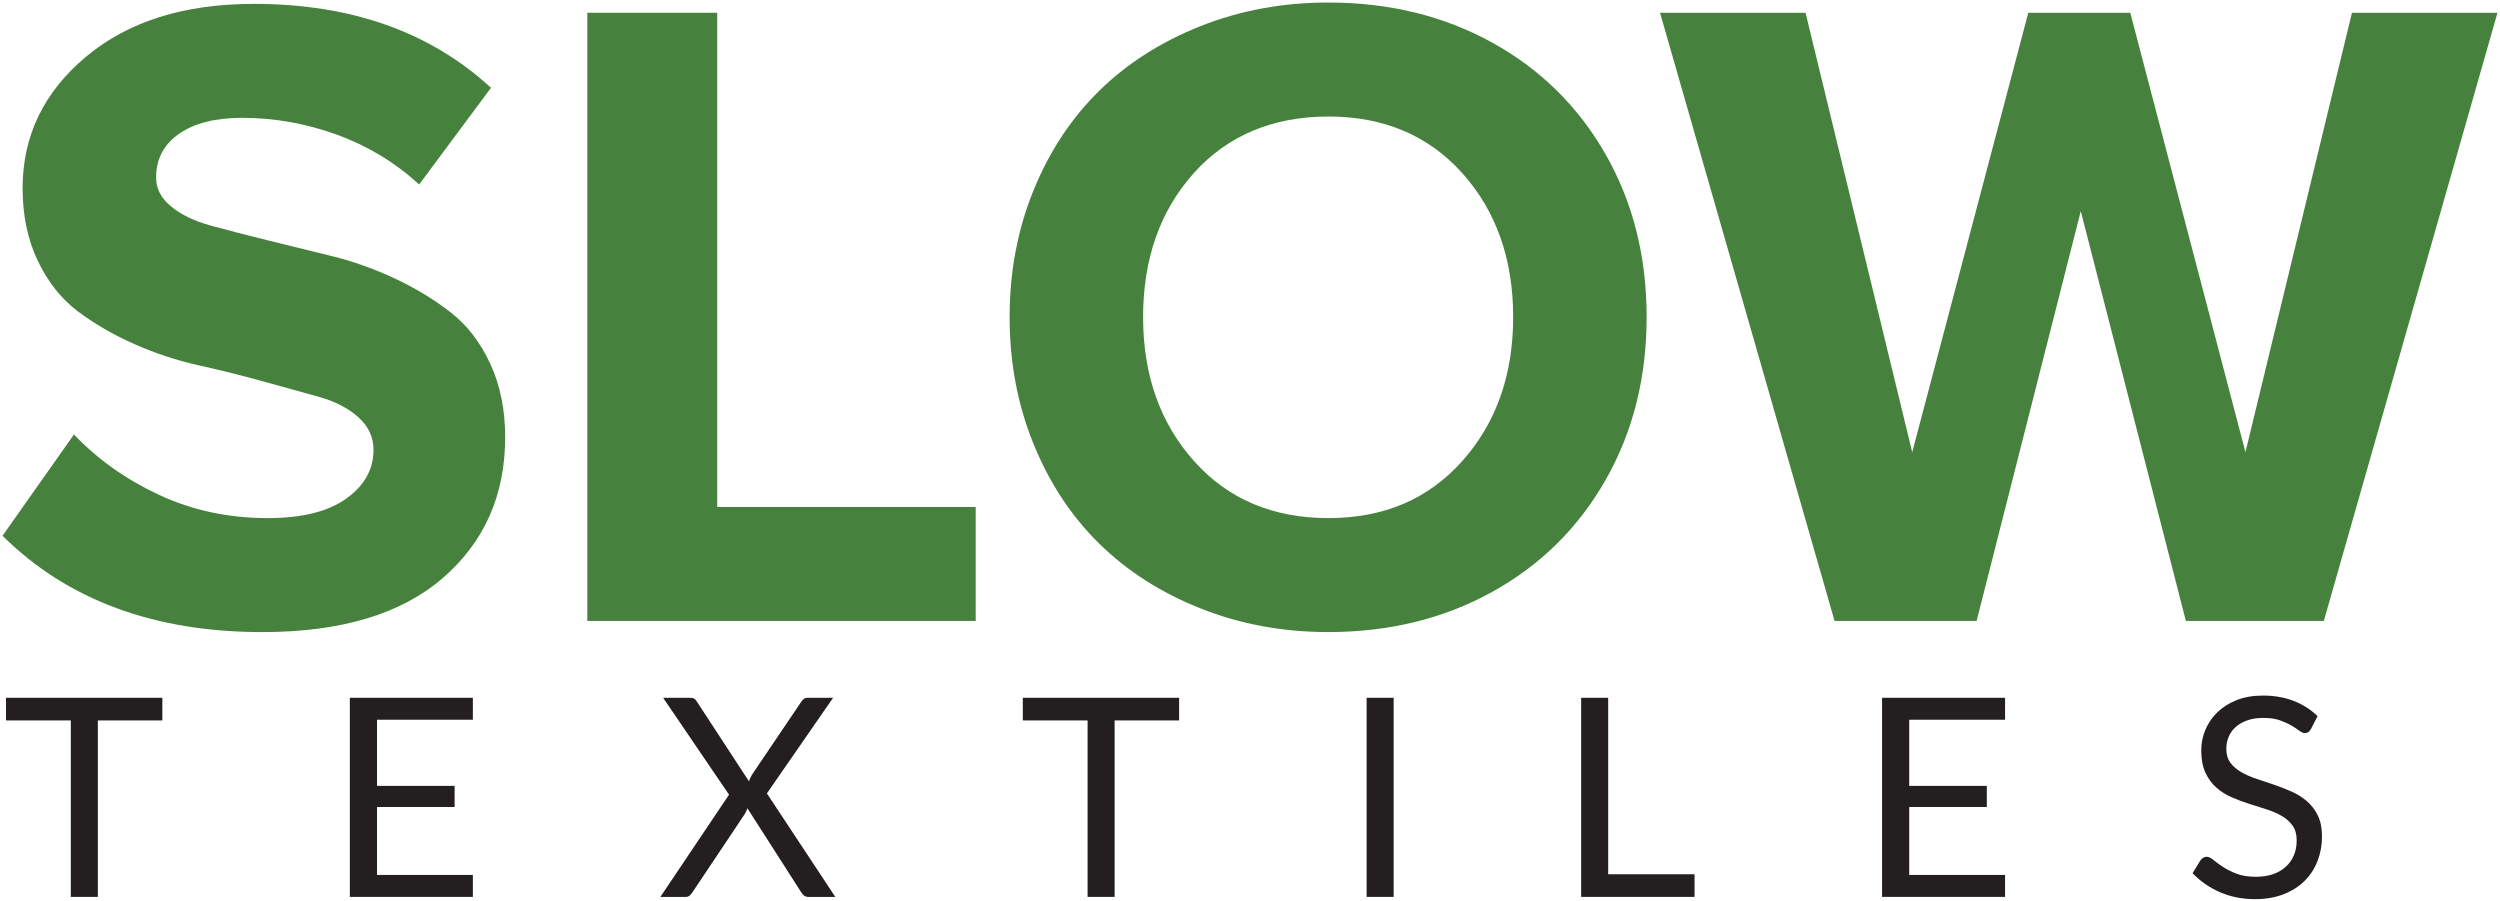 <?xml version="1.0" encoding="UTF-8"?>
<svg xmlns="http://www.w3.org/2000/svg" width="494" height="178" viewBox="0 0 494 178" fill="none">
  <path d="M0.5 105.865L14.616 85.851C19.26 90.743 24.862 94.721 31.421 97.783C37.975 100.844 45.137 102.375 52.901 102.375C59.662 102.375 64.84 101.091 68.428 98.516C72.016 95.942 73.807 92.732 73.807 88.888C73.807 86.402 72.811 84.256 70.812 82.454C68.813 80.648 66.192 79.299 62.939 78.393C59.687 77.492 55.995 76.468 51.864 75.326C47.733 74.184 43.493 73.126 39.14 72.156C34.787 71.187 30.538 69.774 26.392 67.918C22.246 66.067 18.554 63.916 15.321 61.475C12.089 59.033 9.468 55.725 7.469 51.546C5.47 47.367 4.468 42.572 4.468 37.163C4.468 26.87 8.629 18.236 16.95 11.246C25.271 4.256 36.342 0.766 50.161 0.766C69.385 0.766 85.006 6.294 97.019 17.35L82.825 36.454C78.072 32.097 72.638 28.809 66.532 26.599C60.427 24.389 54.203 23.286 47.866 23.286C42.516 23.286 38.341 24.349 35.34 26.466C32.339 28.588 30.844 31.452 30.844 35.056C30.844 37.266 31.836 39.181 33.82 40.81C35.804 42.439 38.44 43.705 41.727 44.6C45.014 45.501 48.74 46.466 52.901 47.49C57.061 48.514 61.281 49.552 65.56 50.606C69.839 51.659 74.029 53.151 78.131 55.085C82.232 57.02 85.9 59.255 89.127 61.785C92.355 64.315 94.946 67.692 96.896 71.92C98.845 76.144 99.823 80.968 99.823 86.382C99.823 97.847 95.706 107.13 87.474 114.238C79.242 121.346 67.362 124.901 51.834 124.901C30.429 124.901 13.318 118.56 0.495 105.87L0.5 105.865Z" fill="#46823D"></path>
  <path d="M116.056 122.7V2.523H141.725V100.175H192.798V122.695H116.056V122.7Z" fill="#46823D"></path>
  <path d="M204.219 87.706C201.07 79.968 199.5 71.62 199.5 62.656C199.5 53.692 201.075 45.349 204.219 37.625C207.363 29.902 211.701 23.335 217.229 17.921C222.757 12.511 229.43 8.253 237.252 5.152C245.07 2.051 253.485 0.5 262.483 0.5C274.481 0.5 285.255 3.129 294.81 8.391C304.366 13.653 311.848 21.017 317.262 30.488C322.672 39.959 325.376 50.68 325.376 62.651C325.376 74.623 322.672 85.353 317.262 94.844C311.853 104.334 304.371 111.713 294.81 116.985C285.255 122.257 274.476 124.896 262.483 124.896C253.485 124.896 245.075 123.34 237.252 120.234C229.43 117.128 222.757 112.865 217.229 107.441C211.701 102.021 207.363 95.44 204.219 87.701V87.706ZM225.876 62.656C225.876 74.101 229.227 83.581 235.93 91.098C242.632 98.615 251.481 102.375 262.483 102.375C273.484 102.375 282.24 98.615 288.947 91.098C295.649 83.576 299.001 74.096 299.001 62.656C299.001 51.216 295.649 41.676 288.947 34.214C282.245 26.752 273.42 23.025 262.483 23.025C251.546 23.025 242.563 26.756 235.89 34.214C229.217 41.676 225.876 51.157 225.876 62.656Z" fill="#46823D"></path>
  <path d="M328.022 2.523H356.776L377.856 89.355L400.791 2.523H420.943L443.701 89.346L464.746 2.523H493.5L459.188 122.7H431.929L411.161 41.721L390.575 122.7H362.511L328.022 2.523Z" fill="#46823D"></path>
  <path d="M32.078 137.882V142.357H19.332V177.226H13.992V142.357H1.191V137.882H32.078Z" fill="#231F20"></path>
  <path d="M93.436 137.882V142.22H74.496V155.289H89.83V159.462H74.496V172.888H93.436V177.226H69.128V137.882H93.436Z" fill="#231F20"></path>
  <path d="M144.053 157.019L131.032 137.882H136.345C136.73 137.882 137.017 137.948 137.198 138.074C137.38 138.201 137.545 138.387 137.694 138.624L147.989 154.383C148.116 153.999 148.309 153.576 148.567 153.12L158.285 138.733C158.45 138.475 158.626 138.272 158.819 138.118C159.012 137.965 159.248 137.888 159.524 137.888H164.616L151.54 156.777L165.057 177.231H159.771C159.369 177.231 159.05 177.127 158.819 176.913C158.588 176.704 158.4 176.468 158.257 176.215L147.686 159.715C147.56 160.099 147.395 160.467 147.191 160.813L136.895 176.215C136.73 176.473 136.543 176.704 136.334 176.913C136.125 177.121 135.827 177.231 135.442 177.231H130.487L144.058 157.024L144.053 157.019Z" fill="#231F20"></path>
  <path d="M232.994 137.882V142.357H220.249V177.226H214.908V142.357H202.108V137.882H232.994Z" fill="#231F20"></path>
  <path d="M275.385 177.226H270.045V137.882H275.385V177.226Z" fill="#231F20"></path>
  <path d="M317.777 172.751H334.844V177.226H312.436V137.882H317.777V172.751Z" fill="#231F20"></path>
  <path d="M396.202 137.882V142.22H377.263V155.289H392.596V159.462H377.263V172.888H396.202V177.226H371.895V137.882H396.202Z" fill="#231F20"></path>
  <path d="M456.663 144.032C456.498 144.307 456.322 144.515 456.14 144.647C455.959 144.784 455.716 144.856 455.425 144.856C455.111 144.856 454.753 144.702 454.34 144.389C453.927 144.076 453.404 143.736 452.771 143.357C452.138 142.983 451.373 142.637 450.486 142.324C449.594 142.011 448.515 141.858 447.249 141.858C446.054 141.858 445.002 142.017 444.083 142.341C443.164 142.659 442.398 143.099 441.782 143.648C441.165 144.197 440.703 144.839 440.389 145.581C440.075 146.322 439.921 147.124 439.921 147.986C439.921 149.084 440.191 149.996 440.73 150.72C441.27 151.445 441.985 152.06 442.877 152.576C443.769 153.087 444.777 153.532 445.905 153.905C447.034 154.279 448.19 154.668 449.374 155.069C450.558 155.47 451.714 155.926 452.843 156.431C453.971 156.936 454.979 157.573 455.871 158.342C456.763 159.111 457.478 160.055 458.018 161.17C458.557 162.285 458.827 163.657 458.827 165.288C458.827 167.007 458.535 168.627 457.946 170.137C457.357 171.647 456.504 172.959 455.375 174.074C454.246 175.189 452.859 176.067 451.218 176.71C449.578 177.352 447.706 177.67 445.614 177.67C443.064 177.67 440.736 177.209 438.638 176.287C436.535 175.364 434.74 174.112 433.253 172.542L434.795 170.016C434.944 169.813 435.12 169.643 435.329 169.505C435.538 169.368 435.775 169.297 436.034 169.297C436.419 169.297 436.86 169.505 437.355 169.912C437.851 170.323 438.473 170.779 439.216 171.273C439.959 171.768 440.857 172.223 441.914 172.635C442.971 173.047 444.259 173.25 445.784 173.25C447.051 173.25 448.179 173.074 449.17 172.729C450.161 172.383 450.998 171.894 451.686 171.262C452.375 170.631 452.903 169.879 453.272 169C453.641 168.122 453.823 167.144 453.823 166.062C453.823 164.871 453.553 163.899 453.013 163.141C452.474 162.383 451.758 161.746 450.877 161.23C449.996 160.72 448.989 160.28 447.865 159.923C446.737 159.566 445.581 159.199 444.397 158.825C443.213 158.452 442.057 158.012 440.928 157.518C439.8 157.024 438.792 156.382 437.911 155.596C437.03 154.811 436.32 153.823 435.775 152.642C435.235 151.462 434.966 150.001 434.966 148.26C434.966 146.871 435.235 145.526 435.775 144.224C436.315 142.923 437.102 141.77 438.131 140.765C439.161 139.76 440.433 138.953 441.947 138.349C443.461 137.745 445.201 137.443 447.161 137.443C449.363 137.443 451.373 137.789 453.189 138.486C455.006 139.184 456.592 140.188 457.952 141.506L456.658 144.032H456.663Z" fill="#231F20"></path>
</svg>
